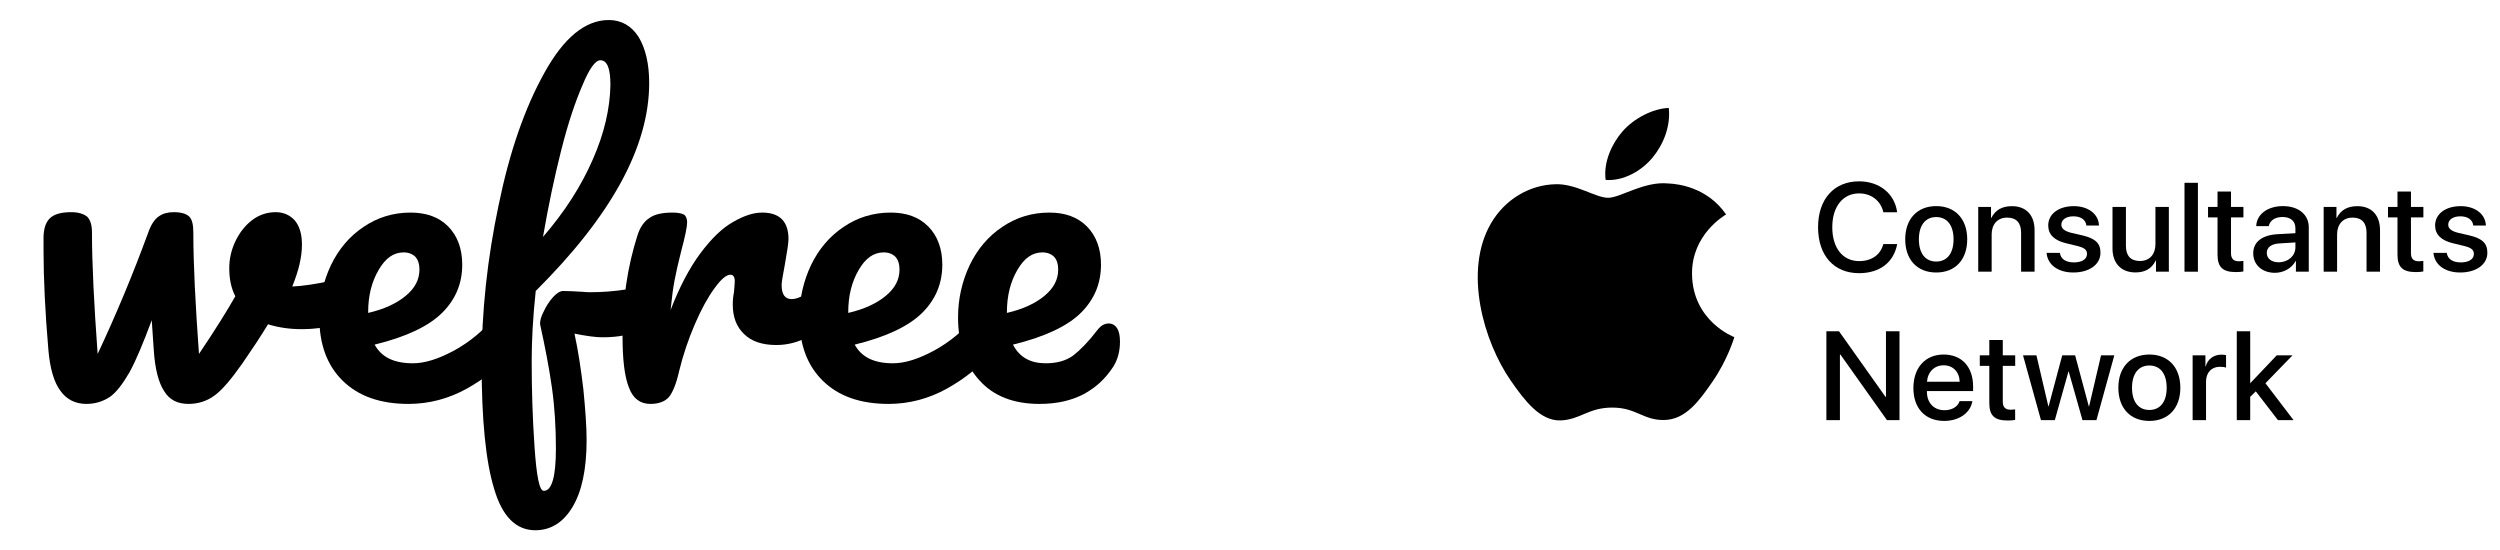 <svg width="159" height="35" viewBox="0 0 159 35" fill="none" xmlns="http://www.w3.org/2000/svg">
<path d="M21.874 17.705L21.181 17.835C20.102 18.067 19.229 18.197 18.587 18.222C18.998 17.215 19.204 16.336 19.204 15.561C19.204 14.889 19.05 14.373 18.741 14.011C18.433 13.675 18.023 13.494 17.534 13.494C16.97 13.494 16.456 13.675 16.02 14.011C15.583 14.347 15.223 14.812 14.967 15.354C14.71 15.897 14.581 16.465 14.581 17.059C14.581 17.757 14.71 18.351 14.967 18.842C14.453 19.747 13.682 20.987 12.655 22.511C12.424 19.333 12.296 16.776 12.296 14.786C12.296 14.295 12.219 13.959 12.039 13.778C11.859 13.598 11.526 13.494 11.063 13.494C10.678 13.494 10.37 13.572 10.113 13.753C9.831 13.934 9.599 14.295 9.42 14.812C8.444 17.473 7.365 20.057 6.21 22.511C5.979 19.333 5.85 16.776 5.85 14.786C5.85 14.321 5.748 13.985 5.542 13.778C5.311 13.598 4.977 13.494 4.54 13.494C3.95 13.494 3.513 13.598 3.231 13.83C2.948 14.063 2.794 14.45 2.769 15.018V15.923C2.769 17.731 2.871 19.85 3.077 22.253C3.179 23.441 3.436 24.32 3.847 24.862C4.232 25.405 4.797 25.689 5.491 25.689C6.056 25.689 6.543 25.534 6.98 25.25C7.391 24.965 7.802 24.423 8.238 23.674C8.649 22.924 9.112 21.813 9.651 20.366L9.779 22.253C9.856 23.467 10.087 24.345 10.447 24.888C10.781 25.43 11.294 25.689 11.988 25.689C12.604 25.689 13.169 25.508 13.657 25.146C14.145 24.784 14.71 24.113 15.403 23.131C15.994 22.278 16.559 21.426 17.047 20.625C17.714 20.832 18.433 20.935 19.178 20.935C20.077 20.935 20.898 20.806 21.695 20.547C22.106 20.418 22.414 20.186 22.619 19.876C22.825 19.591 22.927 19.178 22.927 18.636C22.927 18.351 22.85 18.119 22.722 17.938C22.593 17.757 22.388 17.68 22.131 17.68C22.003 17.68 21.926 17.68 21.874 17.705Z" fill="black"/>
<path d="M32.146 19.798C31.889 19.798 31.658 19.927 31.453 20.16C30.734 21.038 29.886 21.736 28.911 22.278C27.909 22.821 27.036 23.105 26.266 23.105C25.058 23.105 24.263 22.718 23.826 21.917C25.855 21.426 27.293 20.728 28.14 19.876C28.988 19.023 29.398 18.016 29.398 16.827C29.398 15.82 29.09 14.993 28.5 14.399C27.909 13.804 27.113 13.52 26.111 13.52C25.007 13.52 24.006 13.83 23.133 14.424C22.234 15.018 21.541 15.845 21.053 16.853C20.565 17.886 20.308 18.997 20.308 20.186C20.308 21.891 20.796 23.234 21.797 24.216C22.799 25.198 24.186 25.689 25.983 25.689C27.293 25.689 28.551 25.353 29.707 24.707C30.862 24.061 31.735 23.338 32.377 22.563C32.711 22.175 32.865 21.658 32.865 20.961C32.865 20.599 32.814 20.315 32.686 20.108C32.557 19.901 32.377 19.798 32.146 19.798ZM25.675 16.052C25.983 16.052 26.24 16.155 26.42 16.336C26.599 16.543 26.677 16.801 26.677 17.137C26.677 17.783 26.394 18.326 25.803 18.816C25.213 19.307 24.417 19.669 23.415 19.901V19.85C23.415 18.791 23.646 17.912 24.083 17.163C24.519 16.414 25.033 16.052 25.675 16.052Z" fill="black"/>
<path d="M40.774 18.326C40.62 18.326 40.466 18.326 40.312 18.351C40.158 18.377 40.004 18.377 39.876 18.403C39.028 18.532 38.283 18.584 37.59 18.584C37.385 18.584 37.205 18.584 37.051 18.558C36.563 18.532 36.152 18.506 35.819 18.506C35.638 18.506 35.408 18.636 35.176 18.894C34.945 19.152 34.74 19.462 34.586 19.798C34.406 20.134 34.329 20.418 34.355 20.651C34.663 22.046 34.919 23.364 35.099 24.63C35.279 25.895 35.356 27.187 35.356 28.531C35.356 30.313 35.099 31.218 34.586 31.218C34.303 31.218 34.123 30.288 33.995 28.401C33.867 26.541 33.815 24.733 33.815 22.95C33.815 21.684 33.892 20.186 34.072 18.506C38.874 13.727 41.288 9.335 41.288 5.278C41.288 4.064 41.057 3.082 40.62 2.359C40.158 1.636 39.516 1.274 38.72 1.274C37.231 1.274 35.87 2.385 34.637 4.607C33.379 6.854 32.403 9.67 31.71 13.055C30.991 16.465 30.631 19.824 30.631 23.131C30.631 26.671 30.888 29.332 31.427 31.089C31.941 32.845 32.814 33.724 34.047 33.724C35.022 33.724 35.819 33.233 36.409 32.251C37 31.27 37.308 29.849 37.308 27.988C37.308 27.136 37.231 26.076 37.102 24.759C36.948 23.467 36.769 22.278 36.537 21.219C37.308 21.374 37.898 21.452 38.309 21.452C40.441 21.452 41.494 20.78 41.494 19.411C41.494 18.687 41.263 18.326 40.774 18.326V18.326ZM38.181 3.832C38.617 3.832 38.823 4.348 38.823 5.407C38.797 6.88 38.438 8.482 37.693 10.161C36.948 11.867 35.895 13.494 34.534 15.07C34.868 13.132 35.253 11.298 35.69 9.567C36.127 7.836 36.589 6.467 37.051 5.407C37.488 4.348 37.873 3.832 38.181 3.832Z" fill="black"/>
<path d="M41.365 25.689C41.904 25.689 42.29 25.534 42.546 25.25C42.778 24.965 43.009 24.423 43.188 23.622C43.445 22.563 43.779 21.581 44.19 20.625C44.601 19.669 45.012 18.92 45.448 18.326C45.859 17.757 46.193 17.473 46.45 17.473C46.629 17.473 46.732 17.602 46.732 17.886C46.732 18.016 46.706 18.248 46.681 18.584C46.629 18.842 46.604 19.101 46.604 19.359C46.604 20.16 46.835 20.78 47.323 21.245C47.785 21.71 48.478 21.943 49.377 21.943C50.096 21.943 50.79 21.762 51.431 21.4C52.073 21.064 52.613 20.625 53.101 20.134C53.434 19.772 53.614 19.282 53.614 18.636C53.614 18.3 53.563 18.041 53.434 17.835C53.306 17.654 53.126 17.55 52.895 17.55C52.664 17.55 52.433 17.654 52.202 17.886C51.457 18.636 50.841 19.023 50.353 19.023C49.916 19.023 49.711 18.713 49.711 18.119C49.711 17.938 49.788 17.524 49.916 16.827C50.07 15.974 50.148 15.432 50.148 15.199C50.148 14.088 49.583 13.52 48.478 13.52C47.913 13.52 47.297 13.727 46.629 14.114C45.936 14.502 45.243 15.174 44.549 16.104C43.856 17.034 43.214 18.248 42.649 19.721C42.726 18.972 42.803 18.326 42.906 17.809C43.009 17.292 43.137 16.698 43.317 16C43.573 15.044 43.702 14.424 43.702 14.14C43.702 13.908 43.625 13.727 43.496 13.649C43.368 13.572 43.111 13.52 42.777 13.52C42.135 13.52 41.648 13.623 41.314 13.856C40.954 14.088 40.697 14.476 40.543 14.967C39.901 16.982 39.593 19.101 39.593 21.349C39.593 22.873 39.721 23.958 40.004 24.655C40.261 25.353 40.723 25.689 41.365 25.689Z" fill="black"/>
<path d="M62.679 19.798C62.422 19.798 62.191 19.927 61.986 20.16C61.267 21.038 60.419 21.736 59.443 22.278C58.442 22.821 57.569 23.105 56.798 23.105C55.591 23.105 54.795 22.718 54.359 21.917C56.387 21.426 57.825 20.728 58.673 19.876C59.52 19.023 59.931 18.016 59.931 16.827C59.931 15.82 59.623 14.993 59.032 14.399C58.442 13.804 57.645 13.52 56.644 13.52C55.54 13.52 54.538 13.83 53.665 14.424C52.767 15.018 52.073 15.845 51.585 16.853C51.097 17.886 50.84 18.997 50.84 20.186C50.84 21.891 51.328 23.234 52.33 24.216C53.331 25.198 54.718 25.689 56.516 25.689C57.825 25.689 59.084 25.353 60.239 24.707C61.395 24.061 62.268 23.338 62.91 22.563C63.244 22.175 63.398 21.658 63.398 20.961C63.398 20.599 63.347 20.315 63.218 20.108C63.09 19.901 62.91 19.798 62.679 19.798ZM56.208 16.052C56.516 16.052 56.773 16.155 56.952 16.336C57.132 16.543 57.209 16.801 57.209 17.137C57.209 17.783 56.926 18.326 56.336 18.816C55.745 19.307 54.949 19.669 53.948 19.901V19.85C53.948 18.791 54.179 17.912 54.615 17.163C55.052 16.414 55.566 16.052 56.208 16.052Z" fill="black"/>
<path d="M70.511 20.573C70.254 20.573 70.023 20.703 69.818 20.961C69.227 21.736 68.688 22.278 68.251 22.614C67.789 22.95 67.198 23.105 66.505 23.105C65.529 23.105 64.835 22.718 64.425 21.917C66.454 21.426 67.917 20.728 68.765 19.876C69.612 19.023 70.023 18.016 70.023 16.827C70.023 15.819 69.715 14.993 69.124 14.399C68.534 13.804 67.737 13.52 66.736 13.52C65.632 13.52 64.63 13.83 63.757 14.424C62.858 15.018 62.165 15.845 61.677 16.853C61.189 17.886 60.932 18.997 60.932 20.186C60.932 21.865 61.395 23.209 62.293 24.19C63.192 25.198 64.476 25.689 66.12 25.689C67.198 25.689 68.123 25.482 68.919 25.069C69.689 24.655 70.305 24.087 70.793 23.338C71.076 22.898 71.23 22.356 71.23 21.736C71.23 21.374 71.179 21.09 71.05 20.883C70.922 20.677 70.742 20.573 70.511 20.573ZM66.299 16.052C66.607 16.052 66.864 16.155 67.044 16.336C67.224 16.543 67.301 16.801 67.301 17.137C67.301 17.783 67.018 18.326 66.428 18.816C65.837 19.307 65.041 19.669 64.04 19.901V19.85C64.04 18.791 64.271 17.912 64.707 17.163C65.144 16.414 65.657 16.052 66.299 16.052Z" fill="black"/>
<path d="M105.091 10.037C105.792 9.196 106.263 8.028 106.134 6.864C105.125 6.901 103.904 7.53 103.182 8.37C102.533 9.114 101.964 10.304 102.119 11.443C103.242 11.53 104.392 10.876 105.091 10.037ZM110.305 21.443C110.28 21.513 109.883 22.869 108.916 24.27C108.082 25.481 107.214 26.688 105.848 26.712C104.506 26.738 104.074 25.922 102.541 25.922C101.006 25.922 100.526 26.688 99.258 26.738C97.94 26.787 96.934 25.428 96.094 24.221C94.371 21.753 93.057 17.248 94.824 14.209C95.699 12.697 97.268 11.741 98.97 11.716C100.265 11.693 101.486 12.579 102.278 12.579C103.069 12.579 104.553 11.512 106.113 11.669C106.766 11.696 108.601 11.929 109.779 13.639C109.685 13.699 107.59 14.908 107.613 17.421C107.64 20.43 110.274 21.431 110.305 21.443Z" fill="black"/>
<path d="M115.629 14.451C115.629 12.661 116.648 11.533 118.24 11.533C119.532 11.533 120.508 12.32 120.658 13.499H119.781C119.623 12.774 119.015 12.3 118.24 12.3C117.205 12.3 116.533 13.143 116.533 14.451C116.533 15.772 117.197 16.606 118.244 16.606C119.038 16.606 119.603 16.203 119.781 15.521H120.662C120.445 16.688 119.552 17.374 118.24 17.374C116.64 17.374 115.629 16.254 115.629 14.451Z" fill="black"/>
<path d="M124.246 15.219C124.246 14.33 123.835 13.805 123.143 13.805C122.452 13.805 122.041 14.334 122.041 15.219C122.041 16.113 122.452 16.634 123.143 16.634C123.835 16.634 124.246 16.113 124.246 15.219ZM121.172 15.219C121.172 13.923 121.942 13.108 123.143 13.108C124.348 13.108 125.115 13.923 125.115 15.219C125.115 16.52 124.353 17.331 123.143 17.331C121.935 17.331 121.172 16.52 121.172 15.219Z" fill="black"/>
<path d="M125.815 13.159H126.629V13.86H126.649C126.898 13.366 127.317 13.112 127.957 13.112C128.874 13.112 129.399 13.695 129.399 14.64V17.28H128.542V14.804C128.542 14.185 128.253 13.84 127.653 13.84C127.04 13.84 126.669 14.271 126.669 14.906V17.28H125.815V13.159Z" fill="black"/>
<path d="M131.895 13.111C132.816 13.111 133.475 13.617 133.495 14.346H132.693C132.658 13.981 132.346 13.758 131.872 13.758C131.409 13.758 131.101 13.97 131.101 14.291C131.101 14.537 131.307 14.702 131.737 14.808L132.436 14.969C133.274 15.168 133.59 15.474 133.59 16.077C133.59 16.822 132.879 17.331 131.863 17.331C130.884 17.331 130.224 16.834 130.161 16.081H131.006C131.065 16.477 131.386 16.689 131.903 16.689C132.413 16.689 132.733 16.481 132.733 16.152C132.733 15.897 132.575 15.76 132.14 15.65L131.398 15.47C130.647 15.29 130.267 14.91 130.267 14.338C130.267 13.609 130.927 13.111 131.895 13.111Z" fill="black"/>
<path d="M137.939 17.28H137.121V16.571H137.101C136.864 17.064 136.45 17.327 135.813 17.327C134.909 17.327 134.355 16.747 134.355 15.803V13.159H135.209V15.638C135.209 16.265 135.51 16.599 136.098 16.599C136.714 16.599 137.086 16.175 137.086 15.533V13.159H137.939V17.28Z" fill="black"/>
<path d="M139.787 11.626H138.934V17.28H139.787V11.626Z" fill="black"/>
<path d="M141.892 12.183V13.159H142.682V13.828H141.892V16.101C141.892 16.453 142.05 16.618 142.398 16.618C142.485 16.618 142.623 16.606 142.679 16.598V17.264C142.584 17.288 142.394 17.304 142.204 17.304C141.363 17.304 141.035 16.99 141.035 16.191V13.828H140.431V13.159H141.035V12.183H141.892Z" fill="black"/>
<path d="M145.988 15.736V15.419L144.965 15.482C144.456 15.513 144.167 15.732 144.167 16.085C144.167 16.446 144.467 16.681 144.925 16.681C145.522 16.681 145.988 16.273 145.988 15.736ZM143.306 16.109C143.306 15.388 143.863 14.953 144.851 14.894L145.988 14.832V14.518C145.988 14.06 145.684 13.801 145.167 13.801C144.693 13.801 144.361 14.024 144.293 14.381H143.496C143.519 13.636 144.218 13.108 145.19 13.108C146.182 13.108 146.838 13.644 146.838 14.456V17.28H146.02V16.602H146C145.759 17.061 145.234 17.351 144.688 17.351C143.875 17.351 143.306 16.849 143.306 16.109Z" fill="black"/>
<path d="M147.785 13.159H148.599V13.86H148.619C148.868 13.366 149.287 13.112 149.927 13.112C150.843 13.112 151.369 13.695 151.369 14.64V17.28H150.512V14.804C150.512 14.185 150.223 13.84 149.623 13.84C149.01 13.84 148.639 14.271 148.639 14.906V17.28H147.785V13.159Z" fill="black"/>
<path d="M153.337 12.183V13.159H154.127V13.828H153.337V16.101C153.337 16.453 153.495 16.618 153.843 16.618C153.93 16.618 154.068 16.606 154.123 16.598V17.264C154.029 17.288 153.839 17.304 153.649 17.304C152.808 17.304 152.48 16.99 152.48 16.191V13.828H151.876V13.159H152.48V12.183H153.337Z" fill="black"/>
<path d="M156.501 13.111C157.422 13.111 158.081 13.617 158.101 14.346H157.3C157.264 13.981 156.952 13.758 156.478 13.758C156.015 13.758 155.707 13.97 155.707 14.291C155.707 14.537 155.913 14.702 156.343 14.808L157.043 14.969C157.88 15.168 158.196 15.474 158.196 16.077C158.196 16.822 157.485 17.331 156.47 17.331C155.49 17.331 154.83 16.834 154.767 16.081H155.612C155.671 16.477 155.992 16.689 156.509 16.689C157.019 16.689 157.339 16.481 157.339 16.152C157.339 15.897 157.181 15.76 156.746 15.65L156.004 15.47C155.253 15.29 154.873 14.91 154.873 14.338C154.873 13.609 155.533 13.111 156.501 13.111Z" fill="black"/>
<path d="M116.158 26.72V21.067H116.96L119.915 25.235H119.947V21.067H120.808V26.72H120.01L117.055 22.556H117.019V26.72H116.158Z" fill="black"/>
<path d="M122.557 24.28H124.636C124.616 23.649 124.209 23.233 123.616 23.233C123.027 23.233 122.601 23.657 122.557 24.28ZM125.442 25.51C125.327 26.258 124.592 26.771 123.652 26.771C122.443 26.771 121.692 25.968 121.692 24.679C121.692 23.386 122.447 22.548 123.616 22.548C124.766 22.548 125.489 23.331 125.489 24.581V24.871H122.553V24.922C122.553 25.627 123 26.09 123.672 26.09C124.146 26.09 124.517 25.866 124.632 25.51H125.442Z" fill="black"/>
<path d="M127.377 21.623V22.599H128.167V23.268H127.377V25.541C127.377 25.894 127.535 26.058 127.883 26.058C127.969 26.058 128.108 26.047 128.163 26.039V26.705C128.068 26.729 127.879 26.744 127.689 26.744C126.848 26.744 126.52 26.43 126.52 25.631V23.268H125.915V22.599H126.52V21.623H127.377Z" fill="black"/>
<path d="M133.334 26.72H132.445L131.572 23.633H131.552L130.687 26.72H129.805L128.664 22.599H129.517L130.276 25.843H130.292L131.157 22.599H131.978L132.848 25.843H132.867L133.626 22.599H134.471L133.334 26.72Z" fill="black"/>
<path d="M137.801 24.66C137.801 23.77 137.39 23.245 136.698 23.245C136.007 23.245 135.596 23.774 135.596 24.66C135.596 25.553 136.007 26.074 136.698 26.074C137.39 26.074 137.801 25.553 137.801 24.66ZM134.727 24.66C134.727 23.363 135.497 22.548 136.698 22.548C137.903 22.548 138.67 23.363 138.67 24.66C138.67 25.96 137.907 26.771 136.698 26.771C135.49 26.771 134.727 25.96 134.727 24.66Z" fill="black"/>
<path d="M139.451 22.599H140.265V23.3H140.285C140.415 22.834 140.794 22.556 141.284 22.556C141.407 22.556 141.51 22.571 141.577 22.587V23.378C141.51 23.351 141.36 23.327 141.194 23.327C140.645 23.327 140.304 23.696 140.304 24.276V26.721H139.451V22.599Z" fill="black"/>
<path d="M144.8 22.599H145.803L144.081 24.374L145.87 26.721H144.879L143.468 24.891L143.113 25.239V26.721H142.259V21.067H143.113V24.366H143.121L144.8 22.599Z" fill="black"/>
</svg>
